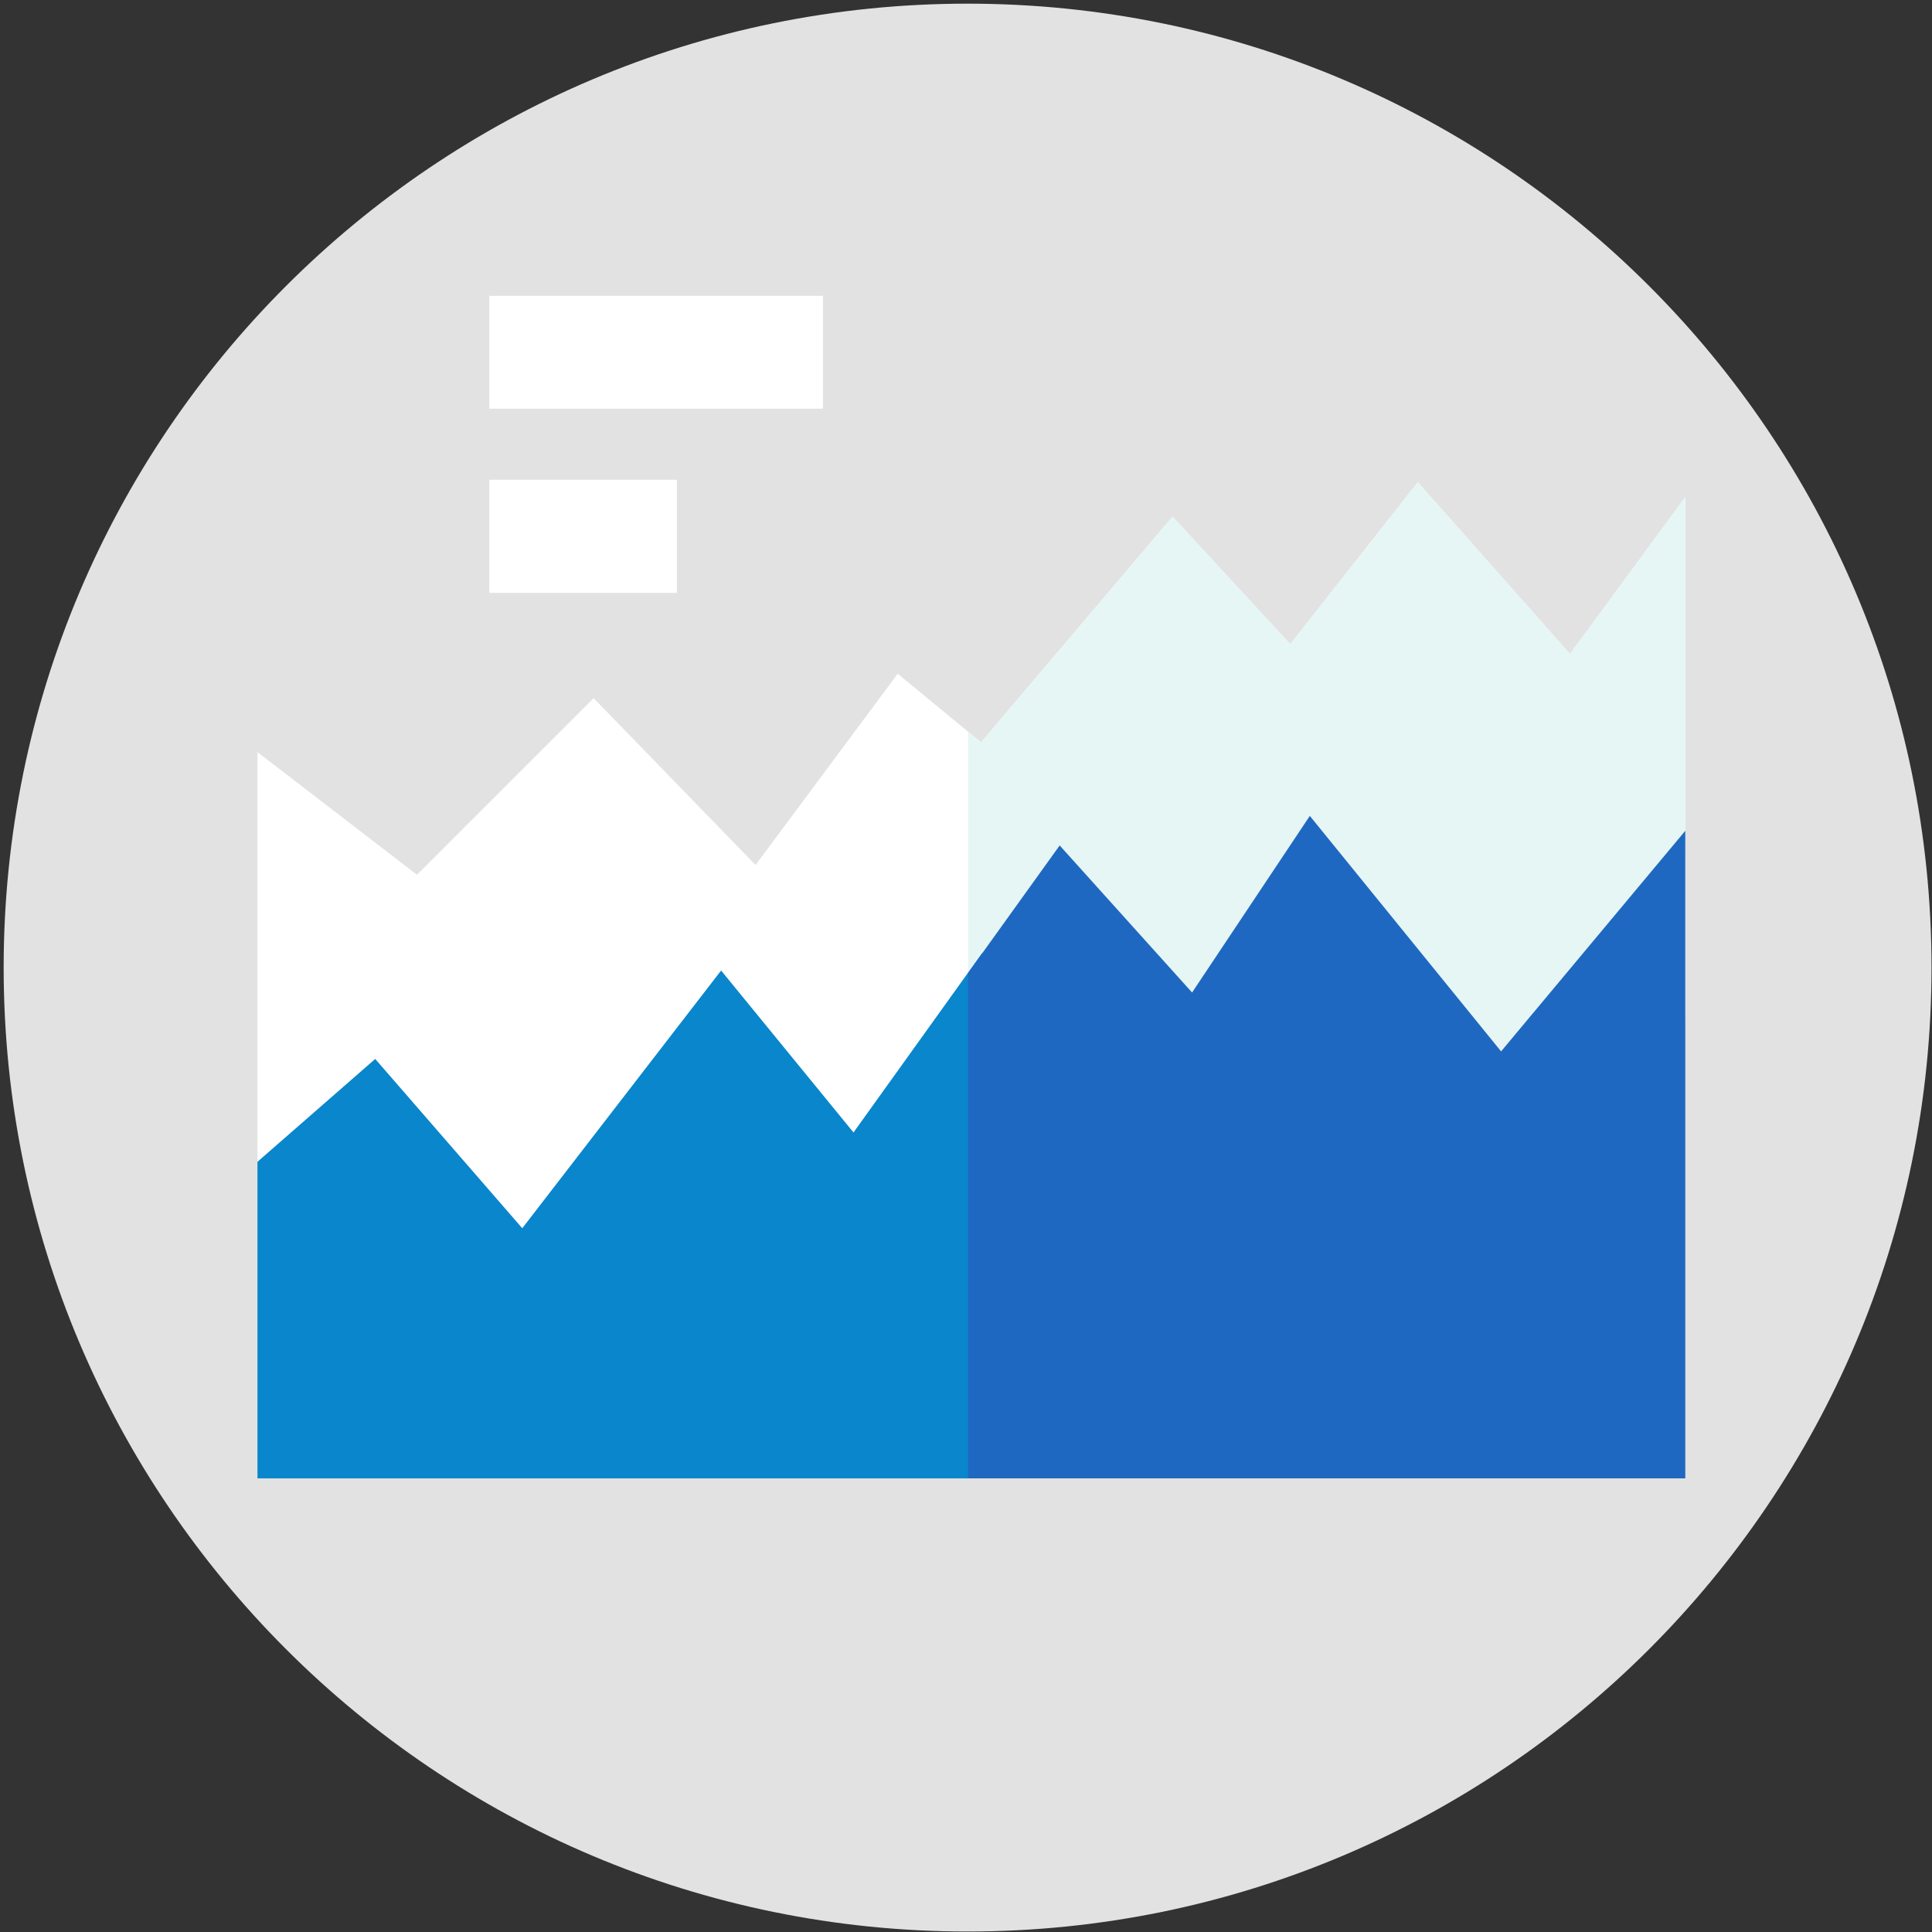 <svg width="150" height="150" xmlns="http://www.w3.org/2000/svg" xmlns:xlink="http://www.w3.org/1999/xlink" xml:space="preserve" overflow="hidden"><rect width="100%" height="100%" fill="#333333" stroke="none"/><defs><clipPath id="clip0"><rect x="101" y="198" width="150" height="150"/></clipPath></defs><g clip-path="url(#clip0)" transform="translate(-101 -198)"><path d="M250.962 273.123C250.962 314.45 217.45 347.962 176.123 347.962 134.797 347.962 101.284 314.45 101.284 273.123 101.284 231.797 134.797 198.284 176.123 198.284 217.45 198.284 250.962 231.797 250.962 273.123L250.962 273.123Z" fill="#E2E2E2"/><path d="M120.99 288.201 120.99 256.396 133.375 265.916 147.087 252.204 159.661 265.158 170.699 250.307 177.166 255.637 192.036 238.113 201.177 248.013 211.077 235.438 222.893 248.771 231.845 236.595 231.845 276.973 204.989 298.31 132.218 300.586 120.99 288.201Z" fill="#FFFFFF"/><path d="M222.893 248.771 211.077 235.438 201.177 248.013 192.036 238.113 177.166 255.637 176.161 254.802 176.161 299.201 204.989 298.31 231.845 264.494 231.845 236.595 222.893 248.771Z" fill="#E6F6F5"/><path d="M167.266 285.925 156.987 273.351 141.549 293.36 130.131 280.216 120.99 288.201 120.99 312.781 177.261 312.781 177.261 271.985 167.266 285.925Z" fill="#0986CC"/><path d="M231.845 262.502 217.544 279.629 202.694 261.346 193.553 275.058 183.273 263.64 176.161 273.541 176.161 312.781 231.845 312.781 231.845 262.502Z" fill="#1F68C1"/><path d="M138.988 220.967 164.896 220.967 164.896 229.73 138.988 229.73 138.988 220.967Z" fill="#FFFFFF"/><path d="M138.988 235.249 153.554 235.249 153.554 244.03 138.988 244.03 138.988 235.249Z" fill="#FFFFFF"/></g></svg>